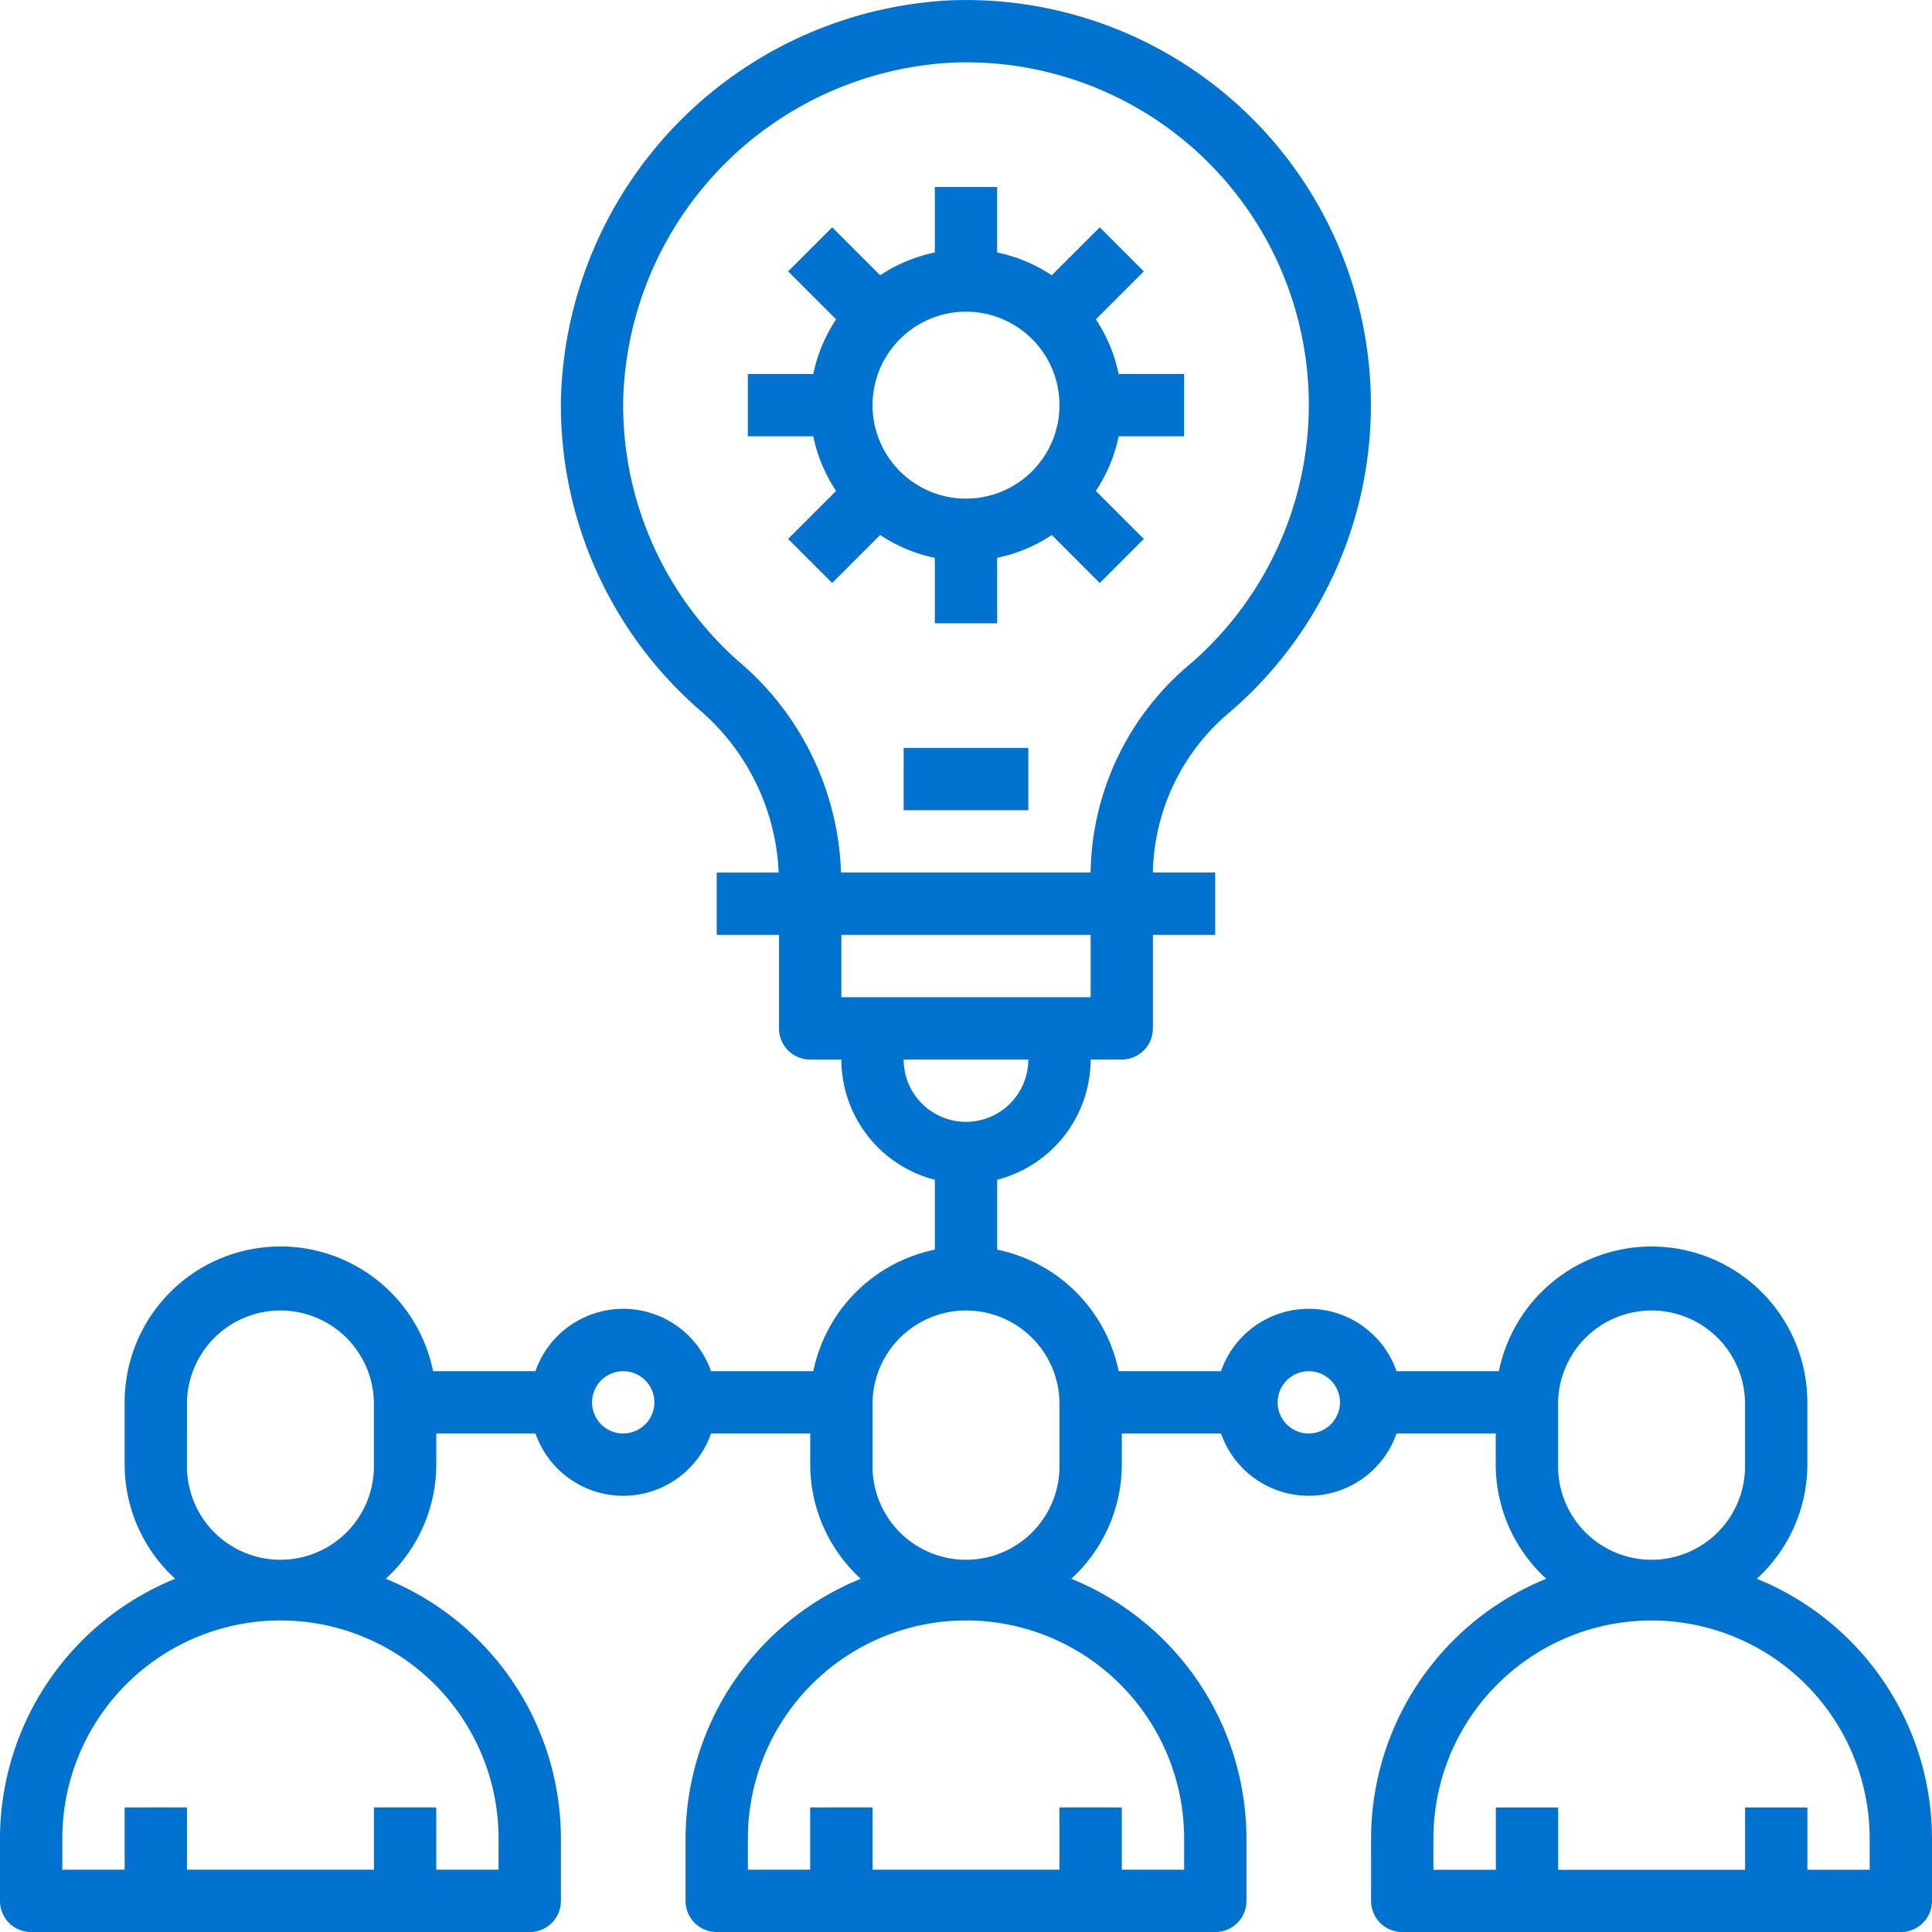 <svg xmlns="http://www.w3.org/2000/svg" width="129.19" height="129.192" viewBox="0 0 129.19 129.192">
  <g id="_004-team" data-name="004-team" transform="translate(-0.008 -0.001)">
    <path id="Pfad_132" data-name="Pfad 132" d="M117.481,105.571a10.361,10.361,0,0,0,3.382-7.633V93.771a10.419,10.419,0,0,0-20.627-2.084H93.391a6.215,6.215,0,0,0-11.736,0H74.811a10.451,10.451,0,0,0-8.124-8.124V78.889a8.324,8.324,0,0,0,6.251-8.039h2.084A2.082,2.082,0,0,0,77.1,68.766V62.515h4.167V58.348H77.1v-.022a14.323,14.323,0,0,1,5.184-10.742A27.075,27.075,0,0,0,63.486.027,27.43,27.43,0,0,0,37.519,26.6a27.017,27.017,0,0,0,9.222,20.833,15.2,15.2,0,0,1,5.338,10.916H47.933v4.167H52.1v6.251a2.081,2.081,0,0,0,2.084,2.084h2.084a8.323,8.323,0,0,0,6.251,8.039v4.674a10.452,10.452,0,0,0-8.125,8.124H47.549a6.215,6.215,0,0,0-11.736,0H28.969A10.418,10.418,0,0,0,8.343,93.771v4.167a10.36,10.36,0,0,0,3.381,7.633A18.774,18.774,0,0,0,.008,122.943v4.167a2.081,2.081,0,0,0,2.084,2.084H35.431a2.082,2.082,0,0,0,2.084-2.084v-4.167A18.775,18.775,0,0,0,25.8,105.571a10.361,10.361,0,0,0,3.382-7.633V95.854h6.634a6.215,6.215,0,0,0,11.736,0h6.635v2.084a10.36,10.36,0,0,0,3.381,7.633,18.774,18.774,0,0,0-11.716,17.372v4.167a2.081,2.081,0,0,0,2.084,2.084H81.272a2.082,2.082,0,0,0,2.084-2.084v-4.167a18.775,18.775,0,0,0-11.717-17.372,10.361,10.361,0,0,0,3.382-7.633V95.854h6.634a6.215,6.215,0,0,0,11.736,0h6.635v2.084a10.36,10.36,0,0,0,3.381,7.633,18.774,18.774,0,0,0-11.716,17.372v4.167a2.081,2.081,0,0,0,2.084,2.084h33.339a2.082,2.082,0,0,0,2.084-2.084v-4.167A18.775,18.775,0,0,0,117.481,105.571ZM33.347,122.943v2.084H29.18v-4.167H25.012v4.167H12.51v-4.167H8.343v4.167H4.175v-2.084a14.586,14.586,0,1,1,29.172,0Zm-20.837-25V93.771a6.251,6.251,0,0,1,12.5,0v4.167a6.251,6.251,0,1,1-12.5,0Zm29.172-2.084a2.084,2.084,0,1,1,2.084-2.084A2.084,2.084,0,0,1,41.682,95.854Zm7.8-51.557a22.852,22.852,0,0,1-7.8-17.626A23.208,23.208,0,0,1,63.652,4.19,22.9,22.9,0,0,1,79.567,44.424a18.492,18.492,0,0,0-6.63,13.9v.022H56.246A19.353,19.353,0,0,0,49.487,44.3ZM72.938,62.515v4.167H56.268V62.515Zm-12.5,8.335H68.77a4.167,4.167,0,1,1-8.335,0Zm18.753,52.093v2.084H75.021v-4.167H70.854v4.167h-12.5v-4.167H54.184v4.167H50.017v-2.084a14.586,14.586,0,0,1,29.172,0Zm-20.837-25V93.771a6.251,6.251,0,0,1,12.5,0v4.167a6.251,6.251,0,1,1-12.5,0Zm29.172-2.084a2.084,2.084,0,1,1,2.084-2.084A2.084,2.084,0,0,1,87.523,95.854Zm16.67,2.084V93.771a6.251,6.251,0,0,1,12.5,0v4.167a6.251,6.251,0,1,1-12.5,0Zm20.837,27.088h-4.167v-4.167H116.7v4.167h-12.5v-4.167h-4.167v4.167H95.858v-2.084a14.586,14.586,0,0,1,29.172,0Zm0,0" transform="translate(0 0)" fill="#0072cf"/>
    <path id="Pfad_133" data-name="Pfad 133" d="M232.008,192.012h8.335v4.167h-8.335Zm0,0" transform="translate(-171.573 -141.999)" fill="#0072cf"/>
    <path id="Pfad_134" data-name="Pfad 134" d="M204.51,72.806v4.378h4.167V72.806a10.331,10.331,0,0,0,3.653-1.525l3.209,3.209,2.945-2.946-3.208-3.209a10.36,10.36,0,0,0,1.525-3.653h4.378V60.514H216.8a10.36,10.36,0,0,0-1.525-3.653l3.208-3.209-2.945-2.946-3.209,3.209a10.331,10.331,0,0,0-3.653-1.525V48.012H204.51V52.39a10.335,10.335,0,0,0-3.654,1.525l-3.209-3.209L194.7,53.652l3.209,3.209a10.343,10.343,0,0,0-1.526,3.653h-4.377v4.167h4.377a10.343,10.343,0,0,0,1.526,3.653L194.7,71.543l2.945,2.946,3.209-3.209A10.335,10.335,0,0,0,204.51,72.806Zm2.084-16.459a6.251,6.251,0,1,1-6.251,6.251A6.259,6.259,0,0,1,206.594,56.347Zm0,0" transform="translate(-141.991 -35.505)" fill="#0072cf"/>
  </g>
</svg>
